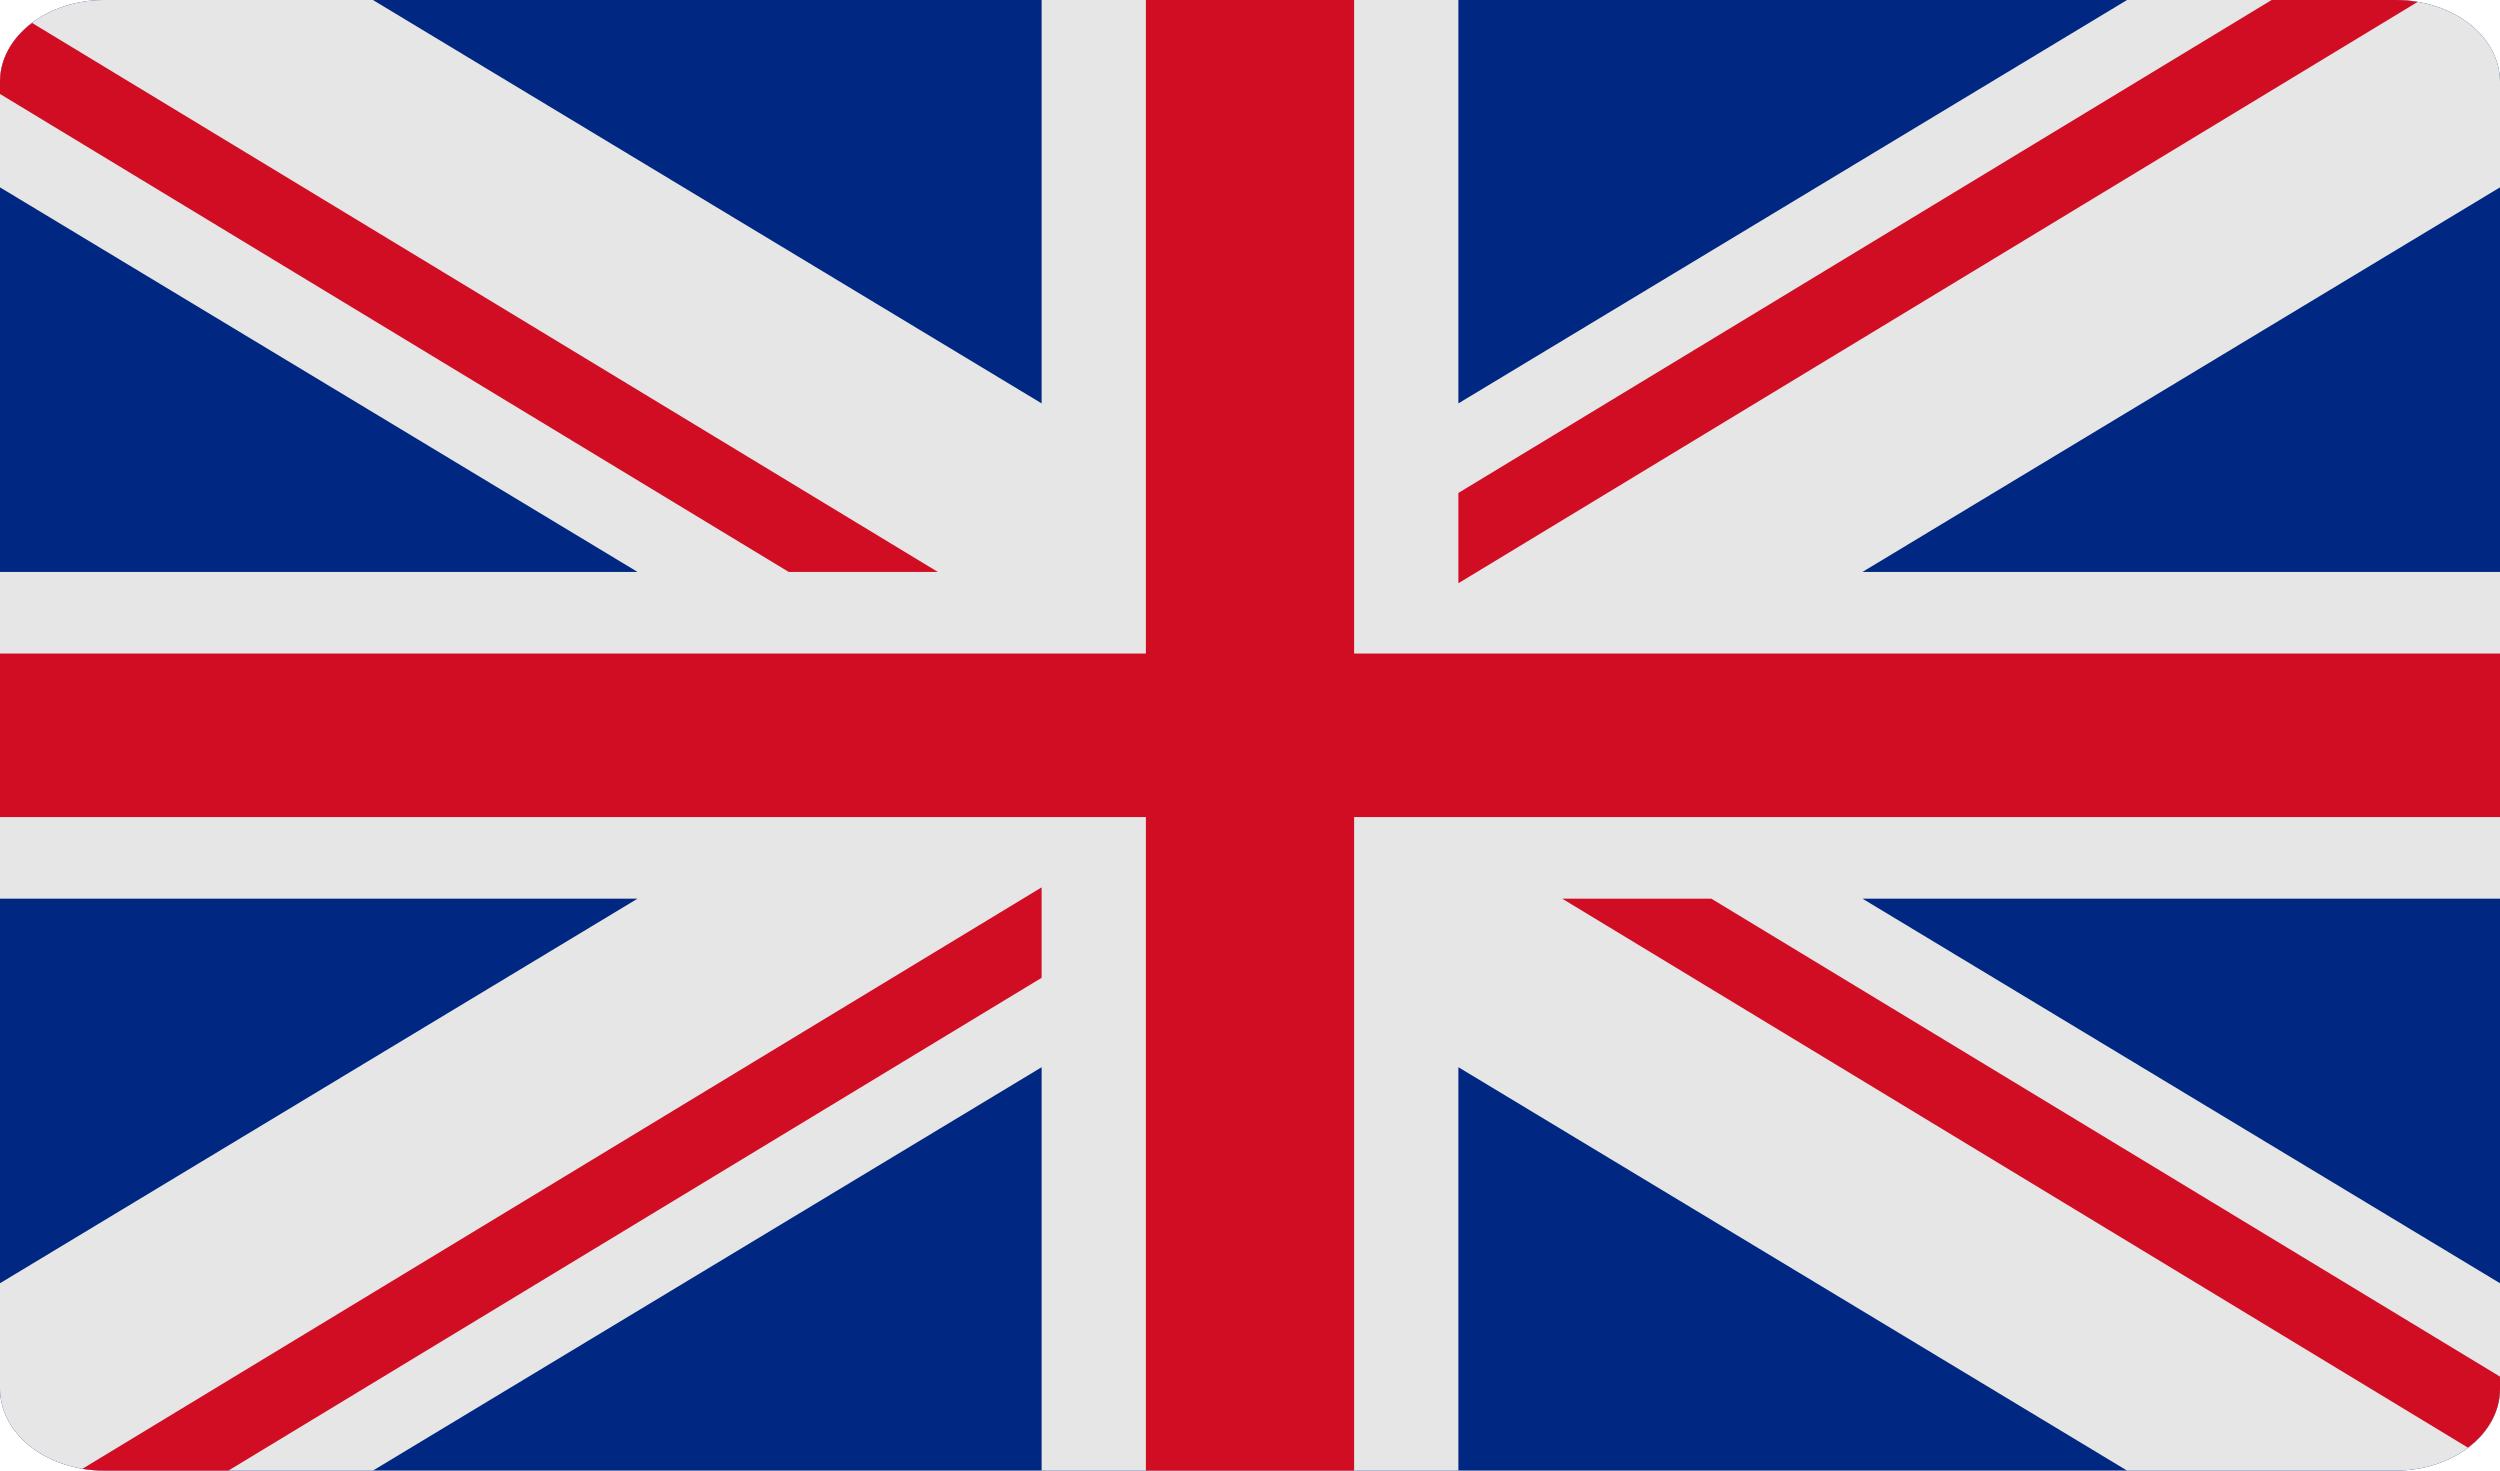 <svg width="17" height="10" viewBox="0 0 17 10" fill="none" xmlns="http://www.w3.org/2000/svg">
<path d="M16.292 0H0.708C0.52 0 0.34 0.059 0.207 0.163C0.075 0.267 0 0.408 0 0.556L0 9.444C0 9.592 0.075 9.733 0.207 9.837C0.34 9.941 0.52 10 0.708 10H16.292C16.48 10 16.66 9.941 16.793 9.837C16.925 9.733 17 9.592 17 9.444V0.556C17 0.408 16.925 0.267 16.793 0.163C16.66 0.059 16.48 0 16.292 0Z" fill="#002781"/>
<path d="M17 0.556C17 0.408 16.925 0.267 16.793 0.163C16.66 0.059 16.48 0 16.292 0H14.464L9.917 2.743V0H7.083V2.743L2.536 0H0.708C0.52 0 0.34 0.059 0.207 0.163C0.075 0.267 0 0.408 0 0.556L0 1.274L4.335 3.889H0V6.111H4.335L0 8.726V9.444C0 9.592 0.075 9.733 0.207 9.837C0.34 9.941 0.52 10 0.708 10H2.536L7.083 7.257V10H9.917V7.257L14.464 10H16.292C16.48 10 16.66 9.941 16.793 9.837C16.925 9.733 17 9.592 17 9.444V8.726L12.665 6.111H17V3.889H12.665L17 1.274V0.556Z" fill="#E6E6E6"/>
<path d="M17 4.444H9.208V0H7.792V4.444H0V5.556H7.792V10H9.208V5.556H17V4.444Z" fill="#D10D24"/>
<path d="M7.083 6.034L0.56 9.988C0.609 9.996 0.659 10 0.708 10H1.553L7.083 6.649V6.034Z" fill="#D10D24"/>
<path d="M9.917 3.966L16.44 0.013C16.391 0.004 16.341 0 16.292 0H15.447L9.917 3.352V3.966Z" fill="#D10D24"/>
<path d="M6.377 3.889L0.218 0.156C0.149 0.208 0.094 0.27 0.057 0.338C0.019 0.407 6.67371e-06 0.481 0 0.556L0 0.639L5.363 3.889H6.377Z" fill="#D10D24"/>
<path d="M10.623 6.111L16.782 9.844C16.851 9.792 16.906 9.73 16.943 9.662C16.981 9.593 17 9.519 17 9.444V9.361L11.637 6.111H10.623Z" fill="#D10D24"/>
</svg>
